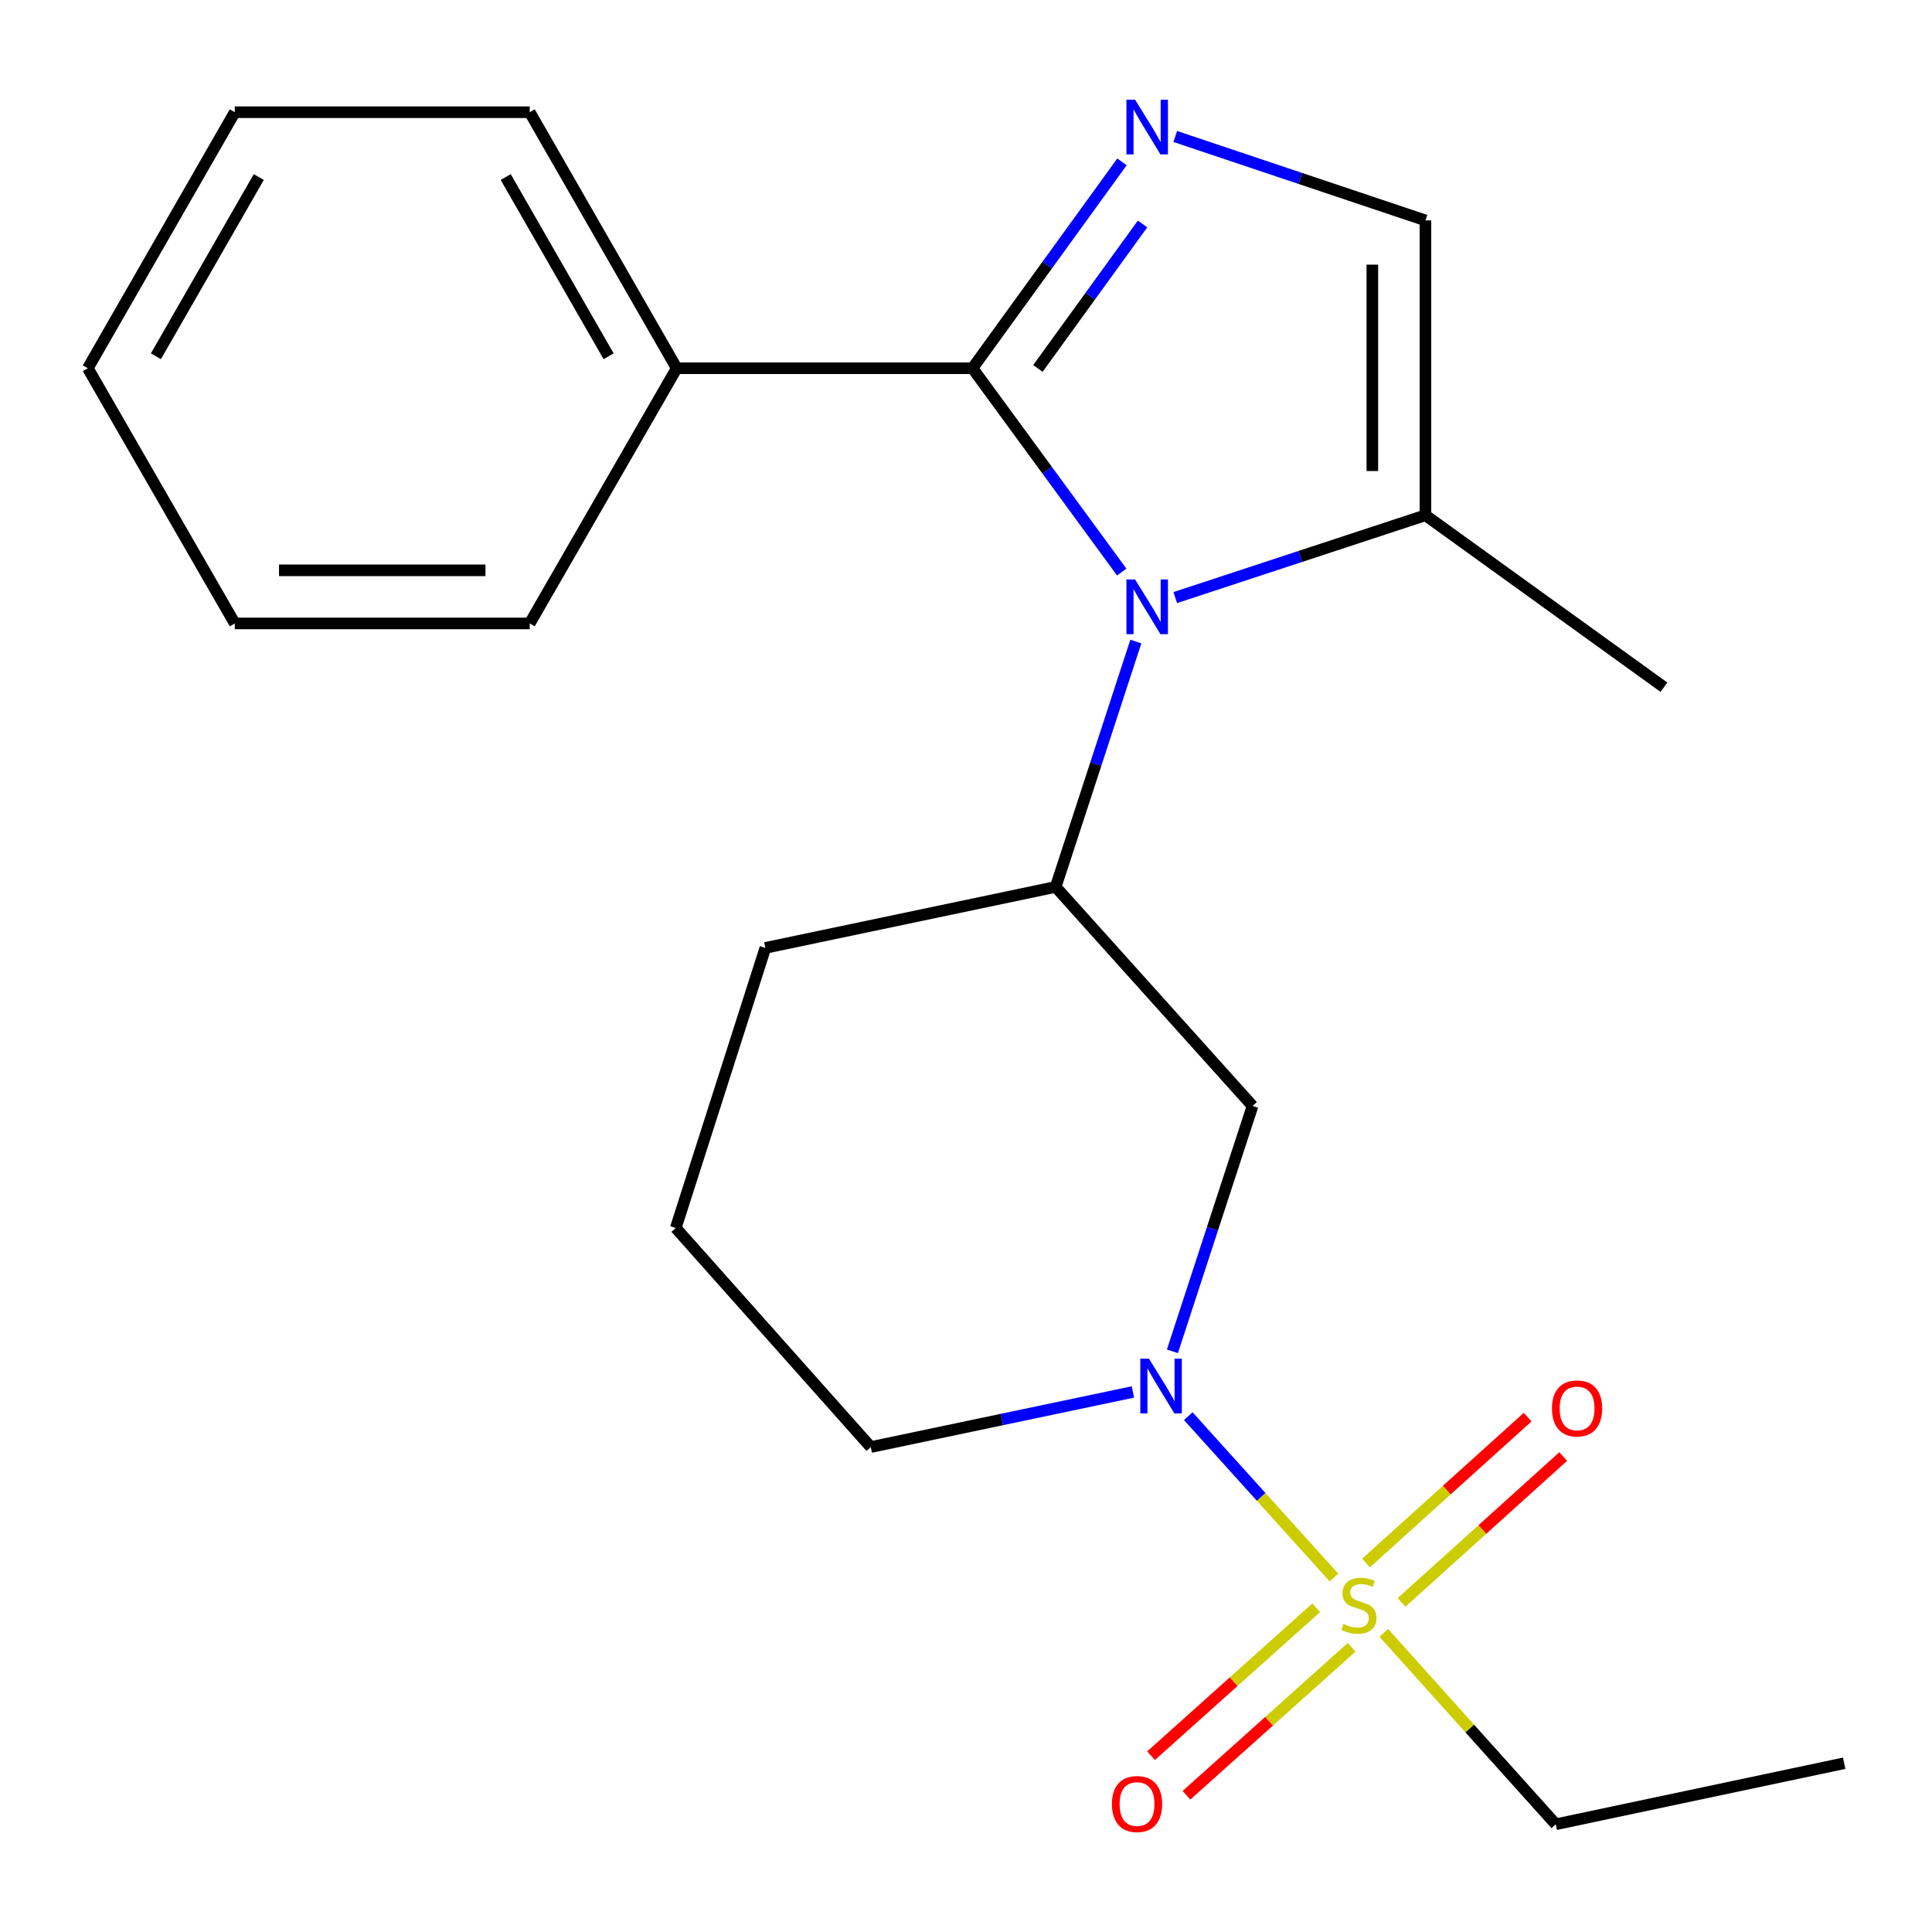 <?xml version='1.0' encoding='iso-8859-1'?>
<svg version='1.1' baseProfile='full'
              xmlns='http://www.w3.org/2000/svg'
                      xmlns:rdkit='http://www.rdkit.org/xml'
                      xmlns:xlink='http://www.w3.org/1999/xlink'
                  xml:space='preserve'
width='1000px' height='1000px' viewBox='0 0 1000 1000'>
<!-- END OF HEADER -->
<rect style='opacity:1.0;fill:#FFFFFF;stroke:none' width='1000' height='1000' x='0' y='0'> </rect>
<path class='bond-3' d='M 690.462,816.538 L 652.756,774.772' style='fill:none;fill-rule:evenodd;stroke:#CCCC00;stroke-width:6px;stroke-linecap:butt;stroke-linejoin:miter;stroke-opacity:1' />
<path class='bond-3' d='M 652.756,774.772 L 615.05,733.006' style='fill:none;fill-rule:evenodd;stroke:#0000FF;stroke-width:6px;stroke-linecap:butt;stroke-linejoin:miter;stroke-opacity:1' />
<path class='bond-8' d='M 725.451,829.403 L 767.288,791.65' style='fill:none;fill-rule:evenodd;stroke:#CCCC00;stroke-width:6px;stroke-linecap:butt;stroke-linejoin:miter;stroke-opacity:1' />
<path class='bond-8' d='M 767.288,791.65 L 809.126,753.897' style='fill:none;fill-rule:evenodd;stroke:#FF0000;stroke-width:6px;stroke-linecap:butt;stroke-linejoin:miter;stroke-opacity:1' />
<path class='bond-8' d='M 707.039,808.999 L 748.876,771.246' style='fill:none;fill-rule:evenodd;stroke:#CCCC00;stroke-width:6px;stroke-linecap:butt;stroke-linejoin:miter;stroke-opacity:1' />
<path class='bond-8' d='M 748.876,771.246 L 790.714,733.493' style='fill:none;fill-rule:evenodd;stroke:#FF0000;stroke-width:6px;stroke-linecap:butt;stroke-linejoin:miter;stroke-opacity:1' />
<path class='bond-9' d='M 681.259,832.177 L 638.519,870.462' style='fill:none;fill-rule:evenodd;stroke:#CCCC00;stroke-width:6px;stroke-linecap:butt;stroke-linejoin:miter;stroke-opacity:1' />
<path class='bond-9' d='M 638.519,870.462 L 595.779,908.747' style='fill:none;fill-rule:evenodd;stroke:#FF0000;stroke-width:6px;stroke-linecap:butt;stroke-linejoin:miter;stroke-opacity:1' />
<path class='bond-9' d='M 699.597,852.648 L 656.856,890.933' style='fill:none;fill-rule:evenodd;stroke:#CCCC00;stroke-width:6px;stroke-linecap:butt;stroke-linejoin:miter;stroke-opacity:1' />
<path class='bond-9' d='M 656.856,890.933 L 614.116,929.218' style='fill:none;fill-rule:evenodd;stroke:#FF0000;stroke-width:6px;stroke-linecap:butt;stroke-linejoin:miter;stroke-opacity:1' />
<path class='bond-11' d='M 716.254,845.175 L 760.759,894.708' style='fill:none;fill-rule:evenodd;stroke:#CCCC00;stroke-width:6px;stroke-linecap:butt;stroke-linejoin:miter;stroke-opacity:1' />
<path class='bond-11' d='M 760.759,894.708 L 805.265,944.241' style='fill:none;fill-rule:evenodd;stroke:#000000;stroke-width:6px;stroke-linecap:butt;stroke-linejoin:miter;stroke-opacity:1' />
<path class='bond-0' d='M 587.908,332.065 L 567.162,395.566' style='fill:none;fill-rule:evenodd;stroke:#0000FF;stroke-width:6px;stroke-linecap:butt;stroke-linejoin:miter;stroke-opacity:1' />
<path class='bond-0' d='M 567.162,395.566 L 546.416,459.067' style='fill:none;fill-rule:evenodd;stroke:#000000;stroke-width:6px;stroke-linecap:butt;stroke-linejoin:miter;stroke-opacity:1' />
<path class='bond-1' d='M 580.61,296.106 L 541.985,243.353' style='fill:none;fill-rule:evenodd;stroke:#0000FF;stroke-width:6px;stroke-linecap:butt;stroke-linejoin:miter;stroke-opacity:1' />
<path class='bond-1' d='M 541.985,243.353 L 503.359,190.6' style='fill:none;fill-rule:evenodd;stroke:#000000;stroke-width:6px;stroke-linecap:butt;stroke-linejoin:miter;stroke-opacity:1' />
<path class='bond-6' d='M 608.31,309.311 L 673.059,288.004' style='fill:none;fill-rule:evenodd;stroke:#0000FF;stroke-width:6px;stroke-linecap:butt;stroke-linejoin:miter;stroke-opacity:1' />
<path class='bond-6' d='M 673.059,288.004 L 737.808,266.698' style='fill:none;fill-rule:evenodd;stroke:#000000;stroke-width:6px;stroke-linecap:butt;stroke-linejoin:miter;stroke-opacity:1' />
<path class='bond-2' d='M 503.359,190.6 L 542.046,137.189' style='fill:none;fill-rule:evenodd;stroke:#000000;stroke-width:6px;stroke-linecap:butt;stroke-linejoin:miter;stroke-opacity:1' />
<path class='bond-2' d='M 542.046,137.189 L 580.732,83.777' style='fill:none;fill-rule:evenodd;stroke:#0000FF;stroke-width:6px;stroke-linecap:butt;stroke-linejoin:miter;stroke-opacity:1' />
<path class='bond-2' d='M 537.223,190.698 L 564.304,153.31' style='fill:none;fill-rule:evenodd;stroke:#000000;stroke-width:6px;stroke-linecap:butt;stroke-linejoin:miter;stroke-opacity:1' />
<path class='bond-2' d='M 564.304,153.31 L 591.384,115.923' style='fill:none;fill-rule:evenodd;stroke:#0000FF;stroke-width:6px;stroke-linecap:butt;stroke-linejoin:miter;stroke-opacity:1' />
<path class='bond-10' d='M 503.359,190.6 L 350.261,190.6' style='fill:none;fill-rule:evenodd;stroke:#000000;stroke-width:6px;stroke-linecap:butt;stroke-linejoin:miter;stroke-opacity:1' />
<path class='bond-23' d='M 608.318,70.642 L 673.063,92.365' style='fill:none;fill-rule:evenodd;stroke:#0000FF;stroke-width:6px;stroke-linecap:butt;stroke-linejoin:miter;stroke-opacity:1' />
<path class='bond-23' d='M 673.063,92.365 L 737.808,114.089' style='fill:none;fill-rule:evenodd;stroke:#000000;stroke-width:6px;stroke-linecap:butt;stroke-linejoin:miter;stroke-opacity:1' />
<path class='bond-5' d='M 606.841,699.439 L 627.58,635.937' style='fill:none;fill-rule:evenodd;stroke:#0000FF;stroke-width:6px;stroke-linecap:butt;stroke-linejoin:miter;stroke-opacity:1' />
<path class='bond-5' d='M 627.58,635.937 L 648.319,572.436' style='fill:none;fill-rule:evenodd;stroke:#000000;stroke-width:6px;stroke-linecap:butt;stroke-linejoin:miter;stroke-opacity:1' />
<path class='bond-12' d='M 586.393,720.476 L 518.553,734.739' style='fill:none;fill-rule:evenodd;stroke:#0000FF;stroke-width:6px;stroke-linecap:butt;stroke-linejoin:miter;stroke-opacity:1' />
<path class='bond-12' d='M 518.553,734.739 L 450.713,749.002' style='fill:none;fill-rule:evenodd;stroke:#000000;stroke-width:6px;stroke-linecap:butt;stroke-linejoin:miter;stroke-opacity:1' />
<path class='bond-4' d='M 546.416,459.067 L 648.319,572.436' style='fill:none;fill-rule:evenodd;stroke:#000000;stroke-width:6px;stroke-linecap:butt;stroke-linejoin:miter;stroke-opacity:1' />
<path class='bond-22' d='M 546.416,459.067 L 396.158,490.627' style='fill:none;fill-rule:evenodd;stroke:#000000;stroke-width:6px;stroke-linecap:butt;stroke-linejoin:miter;stroke-opacity:1' />
<path class='bond-7' d='M 737.808,266.698 L 737.808,114.089' style='fill:none;fill-rule:evenodd;stroke:#000000;stroke-width:6px;stroke-linecap:butt;stroke-linejoin:miter;stroke-opacity:1' />
<path class='bond-7' d='M 710.325,243.807 L 710.325,136.98' style='fill:none;fill-rule:evenodd;stroke:#000000;stroke-width:6px;stroke-linecap:butt;stroke-linejoin:miter;stroke-opacity:1' />
<path class='bond-14' d='M 737.808,266.698 L 861.254,355.699' style='fill:none;fill-rule:evenodd;stroke:#000000;stroke-width:6px;stroke-linecap:butt;stroke-linejoin:miter;stroke-opacity:1' />
<path class='bond-16' d='M 350.261,190.6 L 274.178,58.084' style='fill:none;fill-rule:evenodd;stroke:#000000;stroke-width:6px;stroke-linecap:butt;stroke-linejoin:miter;stroke-opacity:1' />
<path class='bond-16' d='M 315.014,184.407 L 261.756,91.645' style='fill:none;fill-rule:evenodd;stroke:#000000;stroke-width:6px;stroke-linecap:butt;stroke-linejoin:miter;stroke-opacity:1' />
<path class='bond-17' d='M 350.261,190.6 L 274.178,322.688' style='fill:none;fill-rule:evenodd;stroke:#000000;stroke-width:6px;stroke-linecap:butt;stroke-linejoin:miter;stroke-opacity:1' />
<path class='bond-18' d='M 805.265,944.241 L 954.545,912.651' style='fill:none;fill-rule:evenodd;stroke:#000000;stroke-width:6px;stroke-linecap:butt;stroke-linejoin:miter;stroke-opacity:1' />
<path class='bond-15' d='M 450.713,749.002 L 349.772,635.602' style='fill:none;fill-rule:evenodd;stroke:#000000;stroke-width:6px;stroke-linecap:butt;stroke-linejoin:miter;stroke-opacity:1' />
<path class='bond-13' d='M 396.158,490.627 L 349.772,635.602' style='fill:none;fill-rule:evenodd;stroke:#000000;stroke-width:6px;stroke-linecap:butt;stroke-linejoin:miter;stroke-opacity:1' />
<path class='bond-19' d='M 274.178,58.084 L 121.523,58.084' style='fill:none;fill-rule:evenodd;stroke:#000000;stroke-width:6px;stroke-linecap:butt;stroke-linejoin:miter;stroke-opacity:1' />
<path class='bond-20' d='M 274.178,322.688 L 121.523,322.688' style='fill:none;fill-rule:evenodd;stroke:#000000;stroke-width:6px;stroke-linecap:butt;stroke-linejoin:miter;stroke-opacity:1' />
<path class='bond-20' d='M 251.28,295.205 L 144.421,295.205' style='fill:none;fill-rule:evenodd;stroke:#000000;stroke-width:6px;stroke-linecap:butt;stroke-linejoin:miter;stroke-opacity:1' />
<path class='bond-24' d='M 121.523,58.084 L 45.455,190.6' style='fill:none;fill-rule:evenodd;stroke:#000000;stroke-width:6px;stroke-linecap:butt;stroke-linejoin:miter;stroke-opacity:1' />
<path class='bond-24' d='M 133.948,91.644 L 80.7,184.405' style='fill:none;fill-rule:evenodd;stroke:#000000;stroke-width:6px;stroke-linecap:butt;stroke-linejoin:miter;stroke-opacity:1' />
<path class='bond-21' d='M 121.523,322.688 L 45.455,190.6' style='fill:none;fill-rule:evenodd;stroke:#000000;stroke-width:6px;stroke-linecap:butt;stroke-linejoin:miter;stroke-opacity:1' />
<path  class='atom-0' d='M 695.362 840.546
Q 695.682 840.666, 697.002 841.226
Q 698.322 841.786, 699.762 842.146
Q 701.242 842.466, 702.682 842.466
Q 705.362 842.466, 706.922 841.186
Q 708.482 839.866, 708.482 837.586
Q 708.482 836.026, 707.682 835.066
Q 706.922 834.106, 705.722 833.586
Q 704.522 833.066, 702.522 832.466
Q 700.002 831.706, 698.482 830.986
Q 697.002 830.266, 695.922 828.746
Q 694.882 827.226, 694.882 824.666
Q 694.882 821.106, 697.282 818.906
Q 699.722 816.706, 704.522 816.706
Q 707.802 816.706, 711.522 818.266
L 710.602 821.346
Q 707.202 819.946, 704.642 819.946
Q 701.882 819.946, 700.362 821.106
Q 698.842 822.226, 698.882 824.186
Q 698.882 825.706, 699.642 826.626
Q 700.442 827.546, 701.562 828.066
Q 702.722 828.586, 704.642 829.186
Q 707.202 829.986, 708.722 830.786
Q 710.242 831.586, 711.322 833.226
Q 712.442 834.826, 712.442 837.586
Q 712.442 841.506, 709.802 843.626
Q 707.202 845.706, 702.842 845.706
Q 700.322 845.706, 698.402 845.146
Q 696.522 844.626, 694.282 843.706
L 695.362 840.546
' fill='#CCCC00'/>
<path  class='atom-1' d='M 587.52 299.932
L 596.8 314.932
Q 597.72 316.412, 599.2 319.092
Q 600.68 321.772, 600.76 321.932
L 600.76 299.932
L 604.52 299.932
L 604.52 328.252
L 600.64 328.252
L 590.68 311.852
Q 589.52 309.932, 588.28 307.732
Q 587.08 305.532, 586.72 304.852
L 586.72 328.252
L 583.04 328.252
L 583.04 299.932
L 587.52 299.932
' fill='#0000FF'/>
<path  class='atom-3' d='M 587.52 51.604
L 596.8 66.604
Q 597.72 68.084, 599.2 70.764
Q 600.68 73.444, 600.76 73.604
L 600.76 51.604
L 604.52 51.604
L 604.52 79.924
L 600.64 79.924
L 590.68 63.524
Q 589.52 61.604, 588.28 59.404
Q 587.08 57.204, 586.72 56.524
L 586.72 79.924
L 583.04 79.924
L 583.04 51.604
L 587.52 51.604
' fill='#0000FF'/>
<path  class='atom-4' d='M 594.711 703.251
L 603.991 718.251
Q 604.911 719.731, 606.391 722.411
Q 607.871 725.091, 607.951 725.251
L 607.951 703.251
L 611.711 703.251
L 611.711 731.571
L 607.831 731.571
L 597.871 715.171
Q 596.711 713.251, 595.471 711.051
Q 594.271 708.851, 593.911 708.171
L 593.911 731.571
L 590.231 731.571
L 590.231 703.251
L 594.711 703.251
' fill='#0000FF'/>
<path  class='atom-9' d='M 803.289 729.004
Q 803.289 722.204, 806.649 718.404
Q 810.009 714.604, 816.289 714.604
Q 822.569 714.604, 825.929 718.404
Q 829.289 722.204, 829.289 729.004
Q 829.289 735.884, 825.889 739.804
Q 822.489 743.684, 816.289 743.684
Q 810.049 743.684, 806.649 739.804
Q 803.289 735.924, 803.289 729.004
M 816.289 740.484
Q 820.609 740.484, 822.929 737.604
Q 825.289 734.684, 825.289 729.004
Q 825.289 723.444, 822.929 720.644
Q 820.609 717.804, 816.289 717.804
Q 811.969 717.804, 809.609 720.604
Q 807.289 723.404, 807.289 729.004
Q 807.289 734.724, 809.609 737.604
Q 811.969 740.484, 816.289 740.484
' fill='#FF0000'/>
<path  class='atom-10' d='M 575.527 933.771
Q 575.527 926.971, 578.887 923.171
Q 582.247 919.371, 588.527 919.371
Q 594.807 919.371, 598.167 923.171
Q 601.527 926.971, 601.527 933.771
Q 601.527 940.651, 598.127 944.571
Q 594.727 948.451, 588.527 948.451
Q 582.287 948.451, 578.887 944.571
Q 575.527 940.691, 575.527 933.771
M 588.527 945.251
Q 592.847 945.251, 595.167 942.371
Q 597.527 939.451, 597.527 933.771
Q 597.527 928.211, 595.167 925.411
Q 592.847 922.571, 588.527 922.571
Q 584.207 922.571, 581.847 925.371
Q 579.527 928.171, 579.527 933.771
Q 579.527 939.491, 581.847 942.371
Q 584.207 945.251, 588.527 945.251
' fill='#FF0000'/>
</svg>
